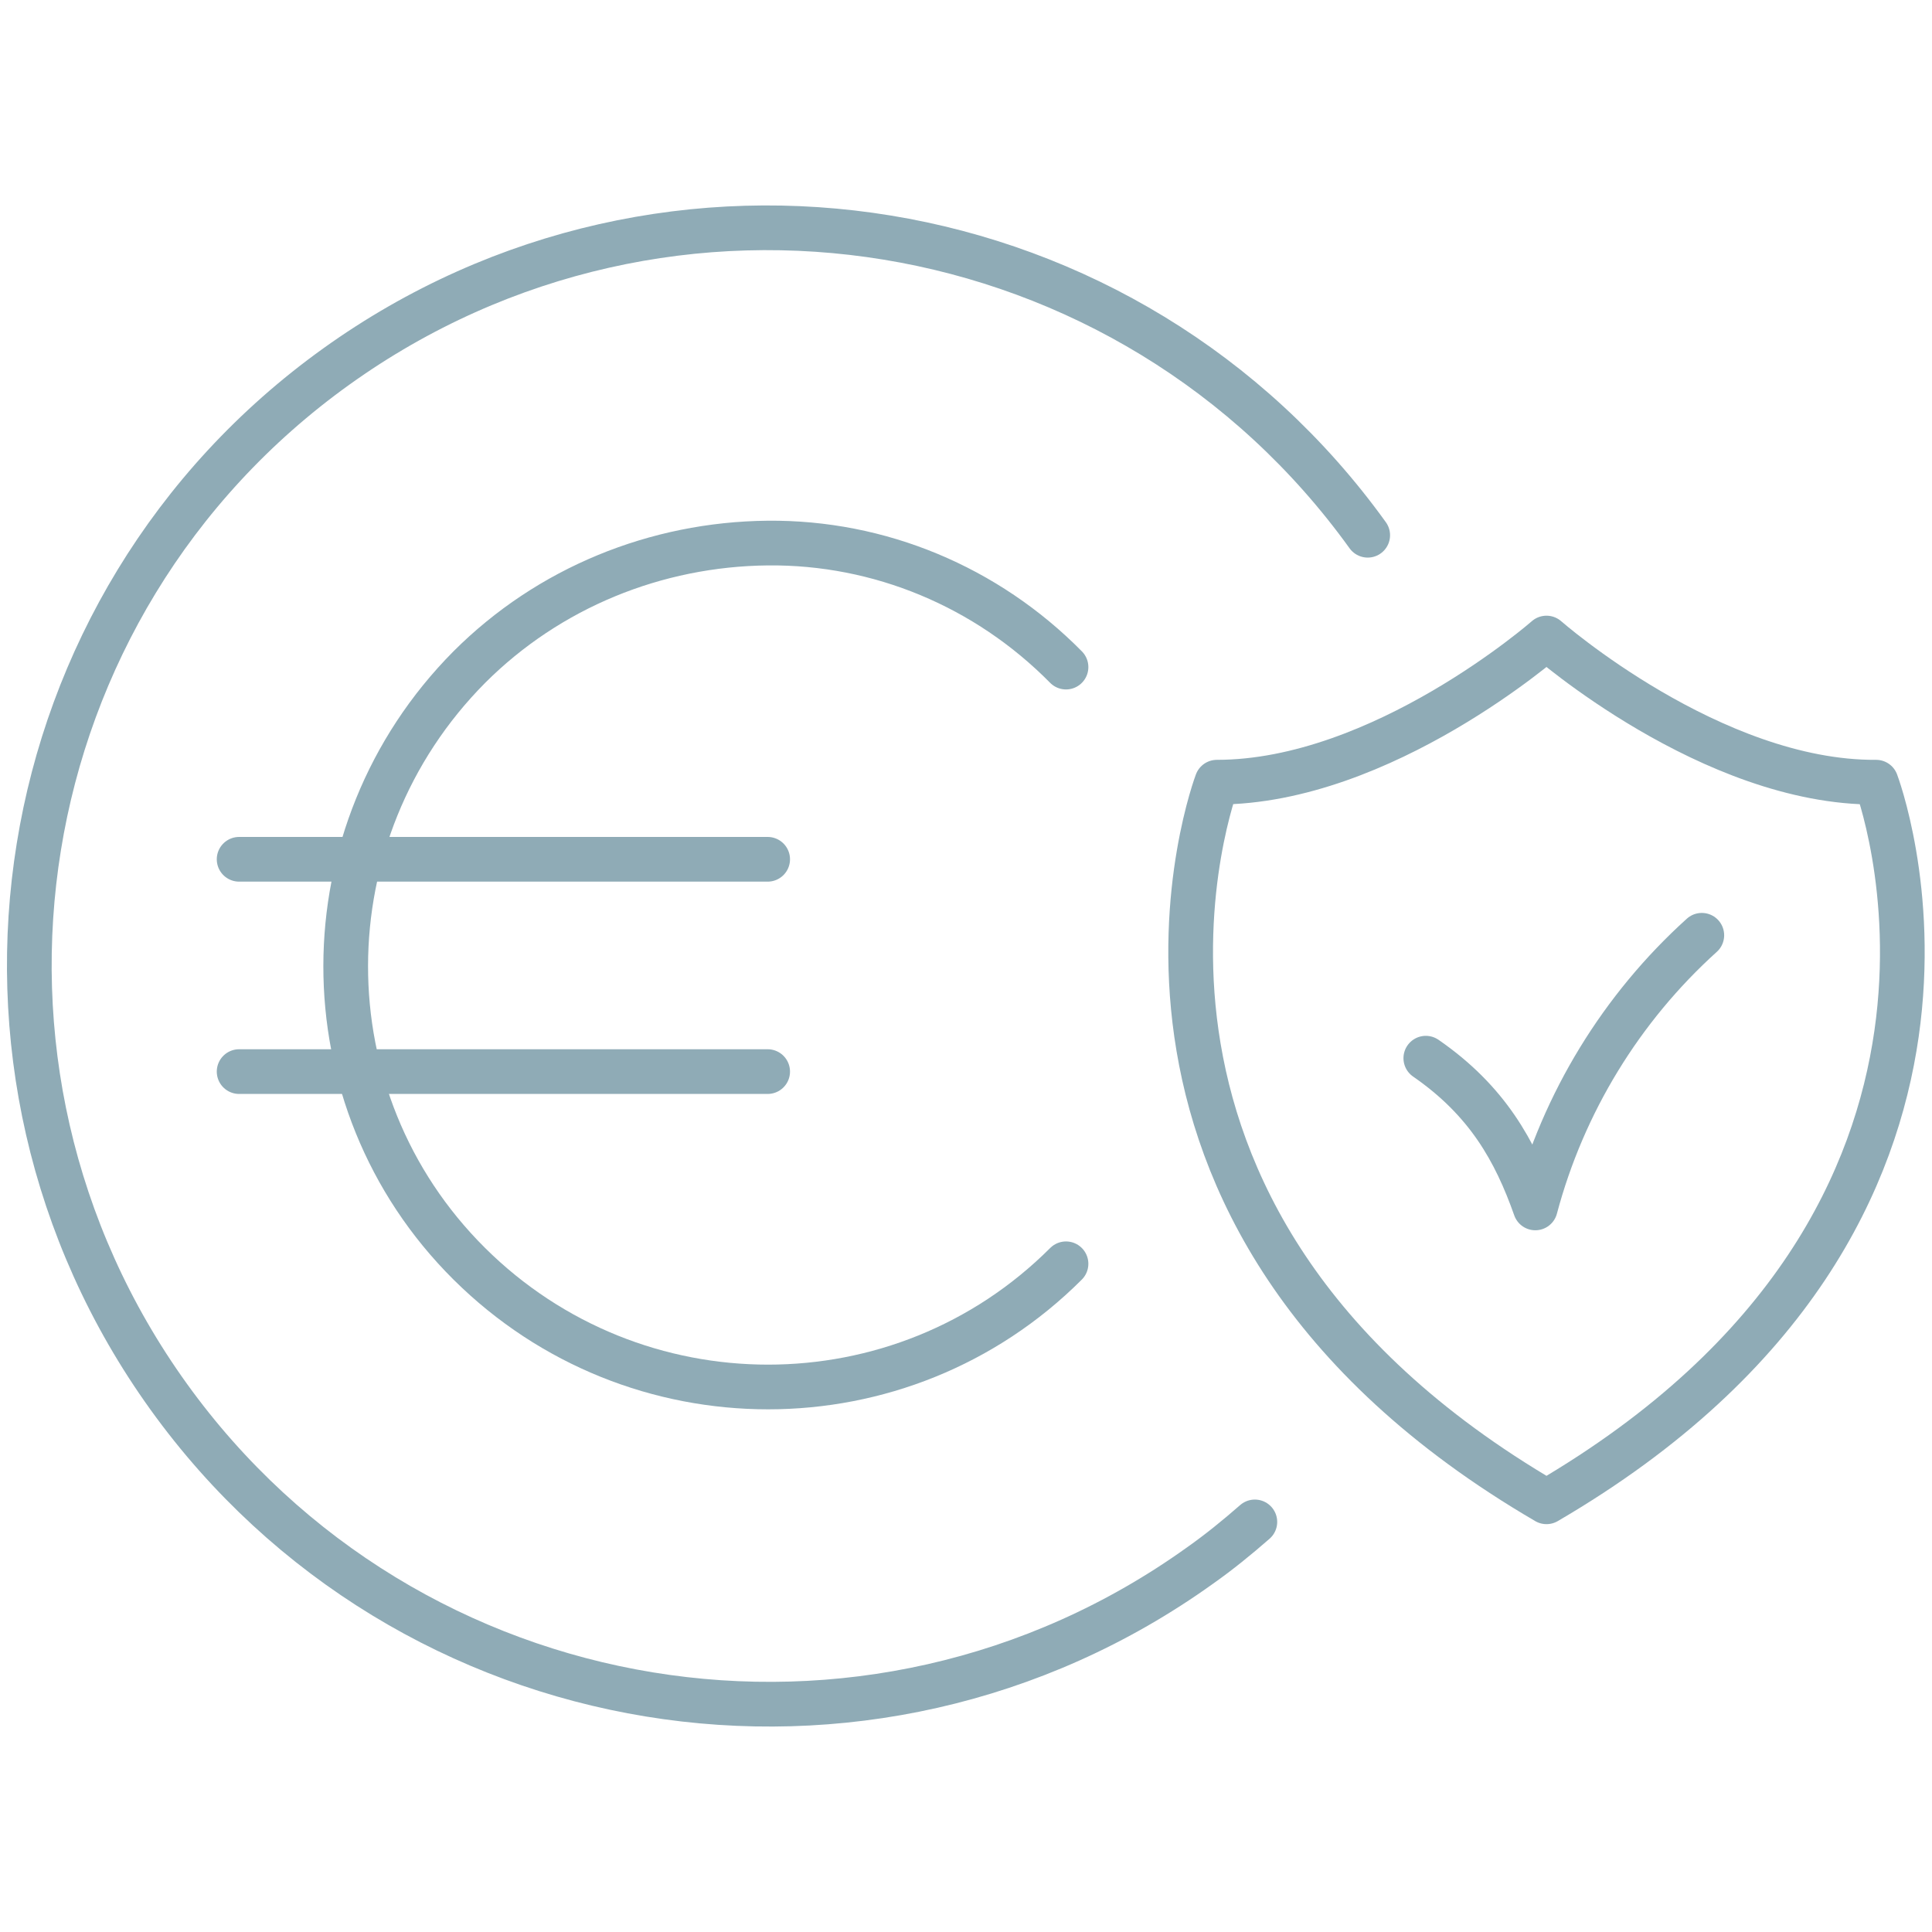 ﻿<?xml version="1.0" encoding="utf-8"?>
<!-- Generator: Adobe Illustrator 28.3.0, SVG Export Plug-In . SVG Version: 6.00 Build 0)  -->
<svg version="1.1" id="Laag_1" xmlns="http://www.w3.org/2000/svg" xmlns:xlink="http://www.w3.org/1999/xlink" x="0px" y="0px" viewBox="0 0 172.9 172.9" style="enable-background:new 0 0 172.9 172.9;" xml:space="preserve" width="173" height="173" preserveAspectRatio="xMidYMid">
<style type="text/css">
	.st0{fill:none;stroke:#8FABB6;stroke-width:4;stroke-linecap:round;stroke-linejoin:round;}
</style>
<g>
	<g>
		<g id="Group_140">
			<path id="Path_236" class="st0" d="M122.4,47.9c-21.3-29.6-62.6-36.4-92.3-15.1S-6.2,95.4,15.1,125s62.6,36.4,92.3,15.1     c1.7-1.2,3.3-2.5,4.9-3.9" />
			<path id="Path_237" class="st0" d="M95.4,113.1c-14.7,14.7-38.6,14.7-53.4,0s-14.7-38.6,0-53.4c7.1-7.1,16.7-11,26.7-11.1     c10-0.1,19.6,3.9,26.7,11.1" />
			<line id="Line_34" class="st0" x1="21.4" y1="76.9" x2="68.7" y2="76.9" />
			<line id="Line_35" class="st0" x1="21.4" y1="95.9" x2="68.7" y2="95.9" />
			<path id="Path_238" class="st0" d="M138.4,57.1c0,0-14.7,12.9-29.5,12.9c0,0-14.7,38.6,29.5,64.4c44.2-25.8,29.5-64.4,29.5-64.4     C153.2,70.1,138.4,57.1,138.4,57.1z" />
			<path id="Path_239" class="st0" d="M127.6,94.7c5.5,3.8,8,8.3,9.8,13.4c2.5-9.4,7.7-17.9,14.9-24.4" />
		</g>
	</g>
</g>
</svg>